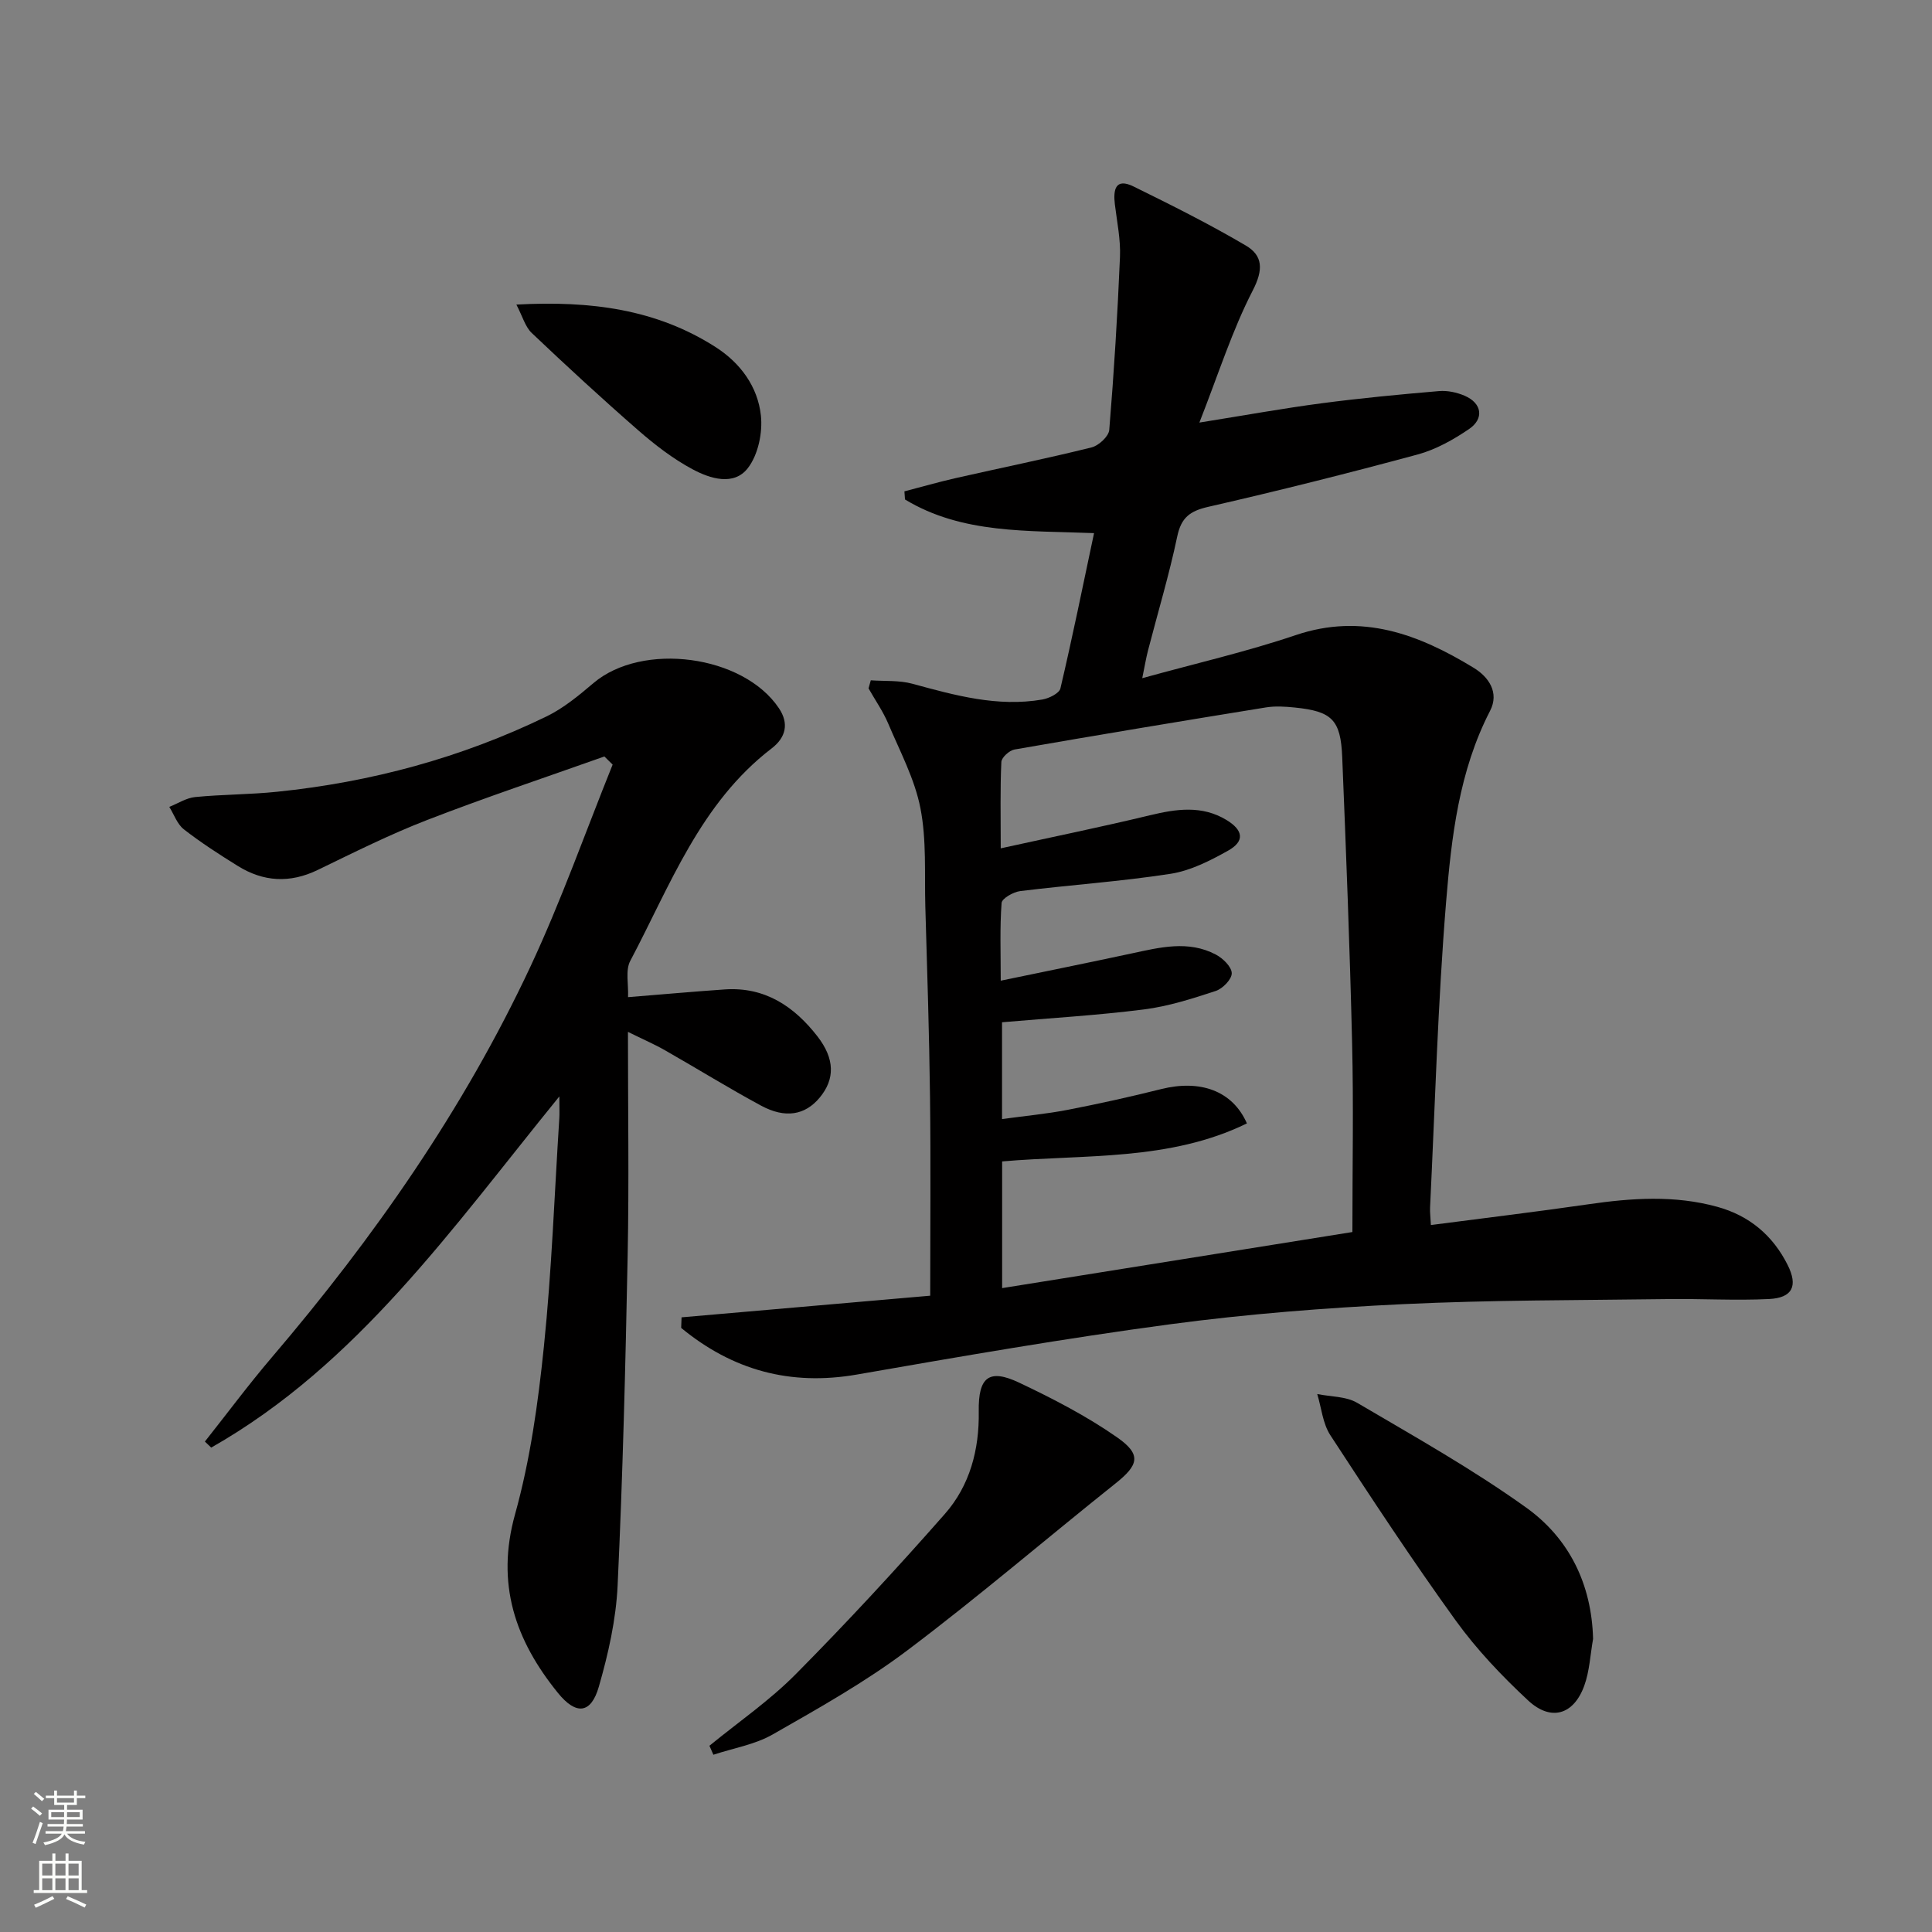 <svg enable-background="new 0 0 400 400" viewBox="0 0 400 400" xmlns="http://www.w3.org/2000/svg"><rect x="0" y="0" width="400" height="400" fill="#808080" stroke="none"/><g fill="#010000"><path d="m141.11 272.74c17.18-1.49 34.37-2.99 51.48-4.48 0-14.18.13-27.66-.04-41.13-.16-13.14-.59-26.28-.97-39.42-.19-6.82.28-13.78-1.02-20.4-1.18-6.03-4.22-11.72-6.65-17.47-1.08-2.56-2.71-4.88-4.09-7.32.16-.56.32-1.12.47-1.67 2.88.21 5.87-.03 8.6.71 8.84 2.41 17.64 4.86 26.91 3.27 1.39-.24 3.51-1.28 3.75-2.31 2.46-10.46 4.6-20.99 6.96-32.14-13.73-.56-27.29.21-39.14-6.97-.04-.56-.08-1.12-.12-1.68 3.53-.92 7.04-1.93 10.6-2.74 9.38-2.13 18.82-4.04 28.15-6.36 1.48-.37 3.55-2.28 3.66-3.62.98-11.93 1.72-23.88 2.22-35.84.15-3.6-.62-7.25-1.06-10.87-.37-3.05.12-5.53 3.87-3.69 7.86 3.86 15.71 7.79 23.25 12.23 3.53 2.08 3.65 4.99 1.44 9.28-4.27 8.28-7.1 17.29-11.06 27.37 9.72-1.56 17.51-2.97 25.34-4 8.06-1.06 16.17-1.83 24.27-2.52 1.74-.15 3.7.27 5.32.97 3.55 1.52 4.09 4.72.9 6.89-3.25 2.21-6.87 4.24-10.62 5.26-14.39 3.89-28.86 7.53-43.4 10.85-3.79.87-5.58 2.23-6.4 6.15-1.67 7.94-4.02 15.74-6.05 23.6-.4 1.55-.66 3.13-1.19 5.72 11.16-3.09 21.65-5.49 31.79-8.92 13.72-4.63 25.46-.15 36.81 6.76 3.13 1.9 5.37 5.14 3.41 8.93-6.42 12.44-7.99 26.06-9.1 39.56-1.72 21.03-2.29 42.16-3.32 63.25-.05.97.09 1.94.17 3.64 11.08-1.45 21.88-2.74 32.63-4.3 8.94-1.3 17.84-1.91 26.67.53 6.61 1.82 11.47 5.89 14.55 12.01 2.19 4.36 1.04 6.84-3.85 7.08-6.97.34-13.98-.09-20.96.01-18.28.25-36.57.18-54.82 1.05-16.09.77-32.2 2.03-48.16 4.16-21.7 2.9-43.3 6.65-64.87 10.41-13.87 2.42-25.82-.93-36.41-9.65.02-.7.05-1.44.08-2.19zm138.89-17.66c0-13.47.25-26.27-.06-39.05-.47-19.78-1.24-39.54-2.05-59.31-.32-7.74-2.15-9.46-9.86-10.24-1.98-.2-4.03-.33-5.98-.01-17.35 2.81-34.7 5.69-52.02 8.71-1.06.19-2.67 1.65-2.71 2.58-.26 5.59-.13 11.2-.13 17.88 10.86-2.39 20.9-4.44 30.86-6.84 5.49-1.32 10.79-2.12 15.9.98 3.49 2.13 3.78 4.4.31 6.34-3.72 2.08-7.77 4.15-11.9 4.79-10.32 1.6-20.77 2.3-31.14 3.58-1.42.18-3.78 1.52-3.85 2.46-.38 5.06-.18 10.16-.18 16.09 9.59-1.99 18.33-3.76 27.05-5.63 5.88-1.26 11.78-2.79 17.5.23 1.45.77 3.25 2.51 3.28 3.85.03 1.24-1.87 3.2-3.3 3.67-4.86 1.6-9.82 3.19-14.86 3.83-9.67 1.23-19.42 1.79-29.4 2.66v20.04c4.74-.65 9.18-1.06 13.54-1.9 6.51-1.26 12.99-2.7 19.43-4.31 8.01-2 14.74.3 17.73 7.11-16.05 7.83-33.51 6.38-50.68 7.87v26.23c24.56-3.92 48.72-7.79 72.52-11.61z"/><path d="m42.42 298.46c4.61-5.82 9.05-11.8 13.87-17.45 21.16-24.8 39.71-51.36 53.55-80.93 6.36-13.6 11.38-27.83 17-41.78-.57-.56-1.14-1.12-1.71-1.68-12.24 4.35-24.58 8.46-36.69 13.15-7.73 2.99-15.19 6.73-22.67 10.35-5.77 2.79-11.26 2.46-16.58-.86-3.81-2.37-7.6-4.81-11.13-7.56-1.37-1.07-2.03-3.07-3.01-4.64 1.78-.71 3.52-1.86 5.36-2.04 5.62-.55 11.29-.51 16.91-1.09 19.49-1.99 38.19-7.04 55.83-15.6 3.53-1.71 6.69-4.34 9.71-6.9 10.11-8.59 31.02-5.86 38.42 5.22 2.1 3.14 1.44 6.03-1.52 8.3-14.77 11.32-21 28.36-29.27 43.99-1.04 1.96-.34 4.84-.46 7.51 6.97-.56 13.49-1.15 20.02-1.6 8.28-.57 14.34 3.48 19.18 9.7 3.62 4.66 3.68 8.86.46 12.72-3 3.6-7.09 4.36-12.14 1.63-6.72-3.63-13.23-7.67-19.87-11.45-2.24-1.28-4.62-2.3-7.67-3.81 0 16.05.24 31.18-.06 46.3-.45 22.79-1.01 45.58-2.08 68.34-.33 7.04-1.93 14.14-3.89 20.94-1.63 5.66-4.73 5.89-8.46 1.29-8.84-10.9-12.9-22.59-8.88-37.01 3.14-11.27 4.77-23.06 5.97-34.73 1.62-15.7 2.18-31.5 3.19-47.26.06-.95.01-1.9.01-4.51-22.28 27.39-41.82 55.51-72.08 72.71-.44-.42-.88-.84-1.31-1.25z"/><path d="m146.88 361.44c5.99-4.9 12.44-9.34 17.86-14.81 10.62-10.72 20.89-21.83 30.86-33.16 5.2-5.9 7.17-13.33 7.04-21.28-.11-7.1 2.13-8.88 8.38-5.92 7 3.32 13.98 6.92 20.31 11.35 5.07 3.55 4.4 5.71-.39 9.52-14.42 11.5-28.43 23.52-43.15 34.6-8.71 6.55-18.34 11.95-27.83 17.37-3.69 2.1-8.15 2.83-12.26 4.19-.27-.62-.55-1.24-.82-1.86z"/><path d="m329.83 339.32c-.58 3.24-.72 6.65-1.83 9.7-2.19 6.02-6.89 7.43-11.61 3.05-5.44-5.06-10.66-10.55-15-16.56-9.03-12.52-17.52-25.43-25.96-38.37-1.57-2.41-1.84-5.66-2.71-8.52 2.78.57 5.96.46 8.27 1.82 11.83 6.96 23.86 13.71 34.99 21.69 8.85 6.34 13.56 15.79 13.85 27.19z"/><path d="m106.91 63.06c15.46-.84 29.05.98 41.28 8.82 5.12 3.29 8.69 8.18 9.34 14.11.4 3.57-.56 8.16-2.69 10.92-2.9 3.76-7.83 2.19-11.45.25-4.04-2.16-7.79-5.05-11.26-8.08-7.5-6.54-14.82-13.29-22.04-20.14-1.35-1.28-1.89-3.41-3.18-5.88z"/></g><path d="m6.44 374.46.42-.45c.65.47 1.27.95 1.85 1.44l-.45.49c-.65-.56-1.25-1.06-1.82-1.48m.93 7.33-.63-.26c.55-1.36 1.05-2.8 1.52-4.33.19.1.38.19.59.27-.46 1.29-.95 2.73-1.48 4.32m-.38-10.38.44-.42c.43.34 1.01.82 1.74 1.44l-.49.49c-.53-.51-1.09-1.01-1.69-1.51m2.5.35h1.72v-1.04h.59v1.04h3.52v-1.04h.59v1.04h1.75v.53h-1.75v1.42h-2.03v.97h3.22v2.03h-3.24c0 .35-.01.66-.03.93h3.32v.53h-3.37c-.03.27-.08.58-.15.94h3.96v.53h-3.71c.67.92 1.93 1.48 3.79 1.68-.13.24-.23.44-.29.59-2.13-.38-3.48-1.08-4.04-2.12-.43.97-1.77 1.72-4.03 2.23-.09-.19-.2-.37-.33-.55 2.1-.42 3.37-1.03 3.81-1.83h-3.36v-.53h3.58c.08-.29.13-.61.16-.94h-3.33v-.53h3.39c.02-.27.04-.58.04-.93h-3.23v-2.03h3.25v-.97h-2.07v-1.42h-1.73zm1.12 3.44v1h2.65c.01-.3.02-.44.01-.4v-.25-.35zm1.19-2h3.52v-.91h-3.52zm4.71 2h-2.63v.59c0 .15-.01.28-.01.4h2.64z" fill="#fbfcfa"/><path d="m13.56 383.74h.63v1.52h2.72v6.07h1.13v.6h-11.06v-.6h1.13v-6.07h2.73v-1.52h.63v1.52h2.1v-1.52zm-2.69 8.83.38.56c-1.24.63-2.53 1.25-3.85 1.85-.1-.21-.21-.42-.34-.63 1.36-.55 2.63-1.15 3.81-1.78m-2.13-4.27h2.1v-2.45h-2.1zm0 3.04h2.1v-2.46h-2.1zm2.72-3.04h2.1v-2.45h-2.1zm0 3.04h2.1v-2.46h-2.1zm6.07 3.6c-1.41-.71-2.7-1.3-3.86-1.78l.35-.56c1.45.62 2.75 1.19 3.84 1.72zm-1.25-9.09h-2.1v2.45h2.1zm-2.09 5.49h2.1v-2.46h-2.1z" fill="#fbfcfa"/></svg>
